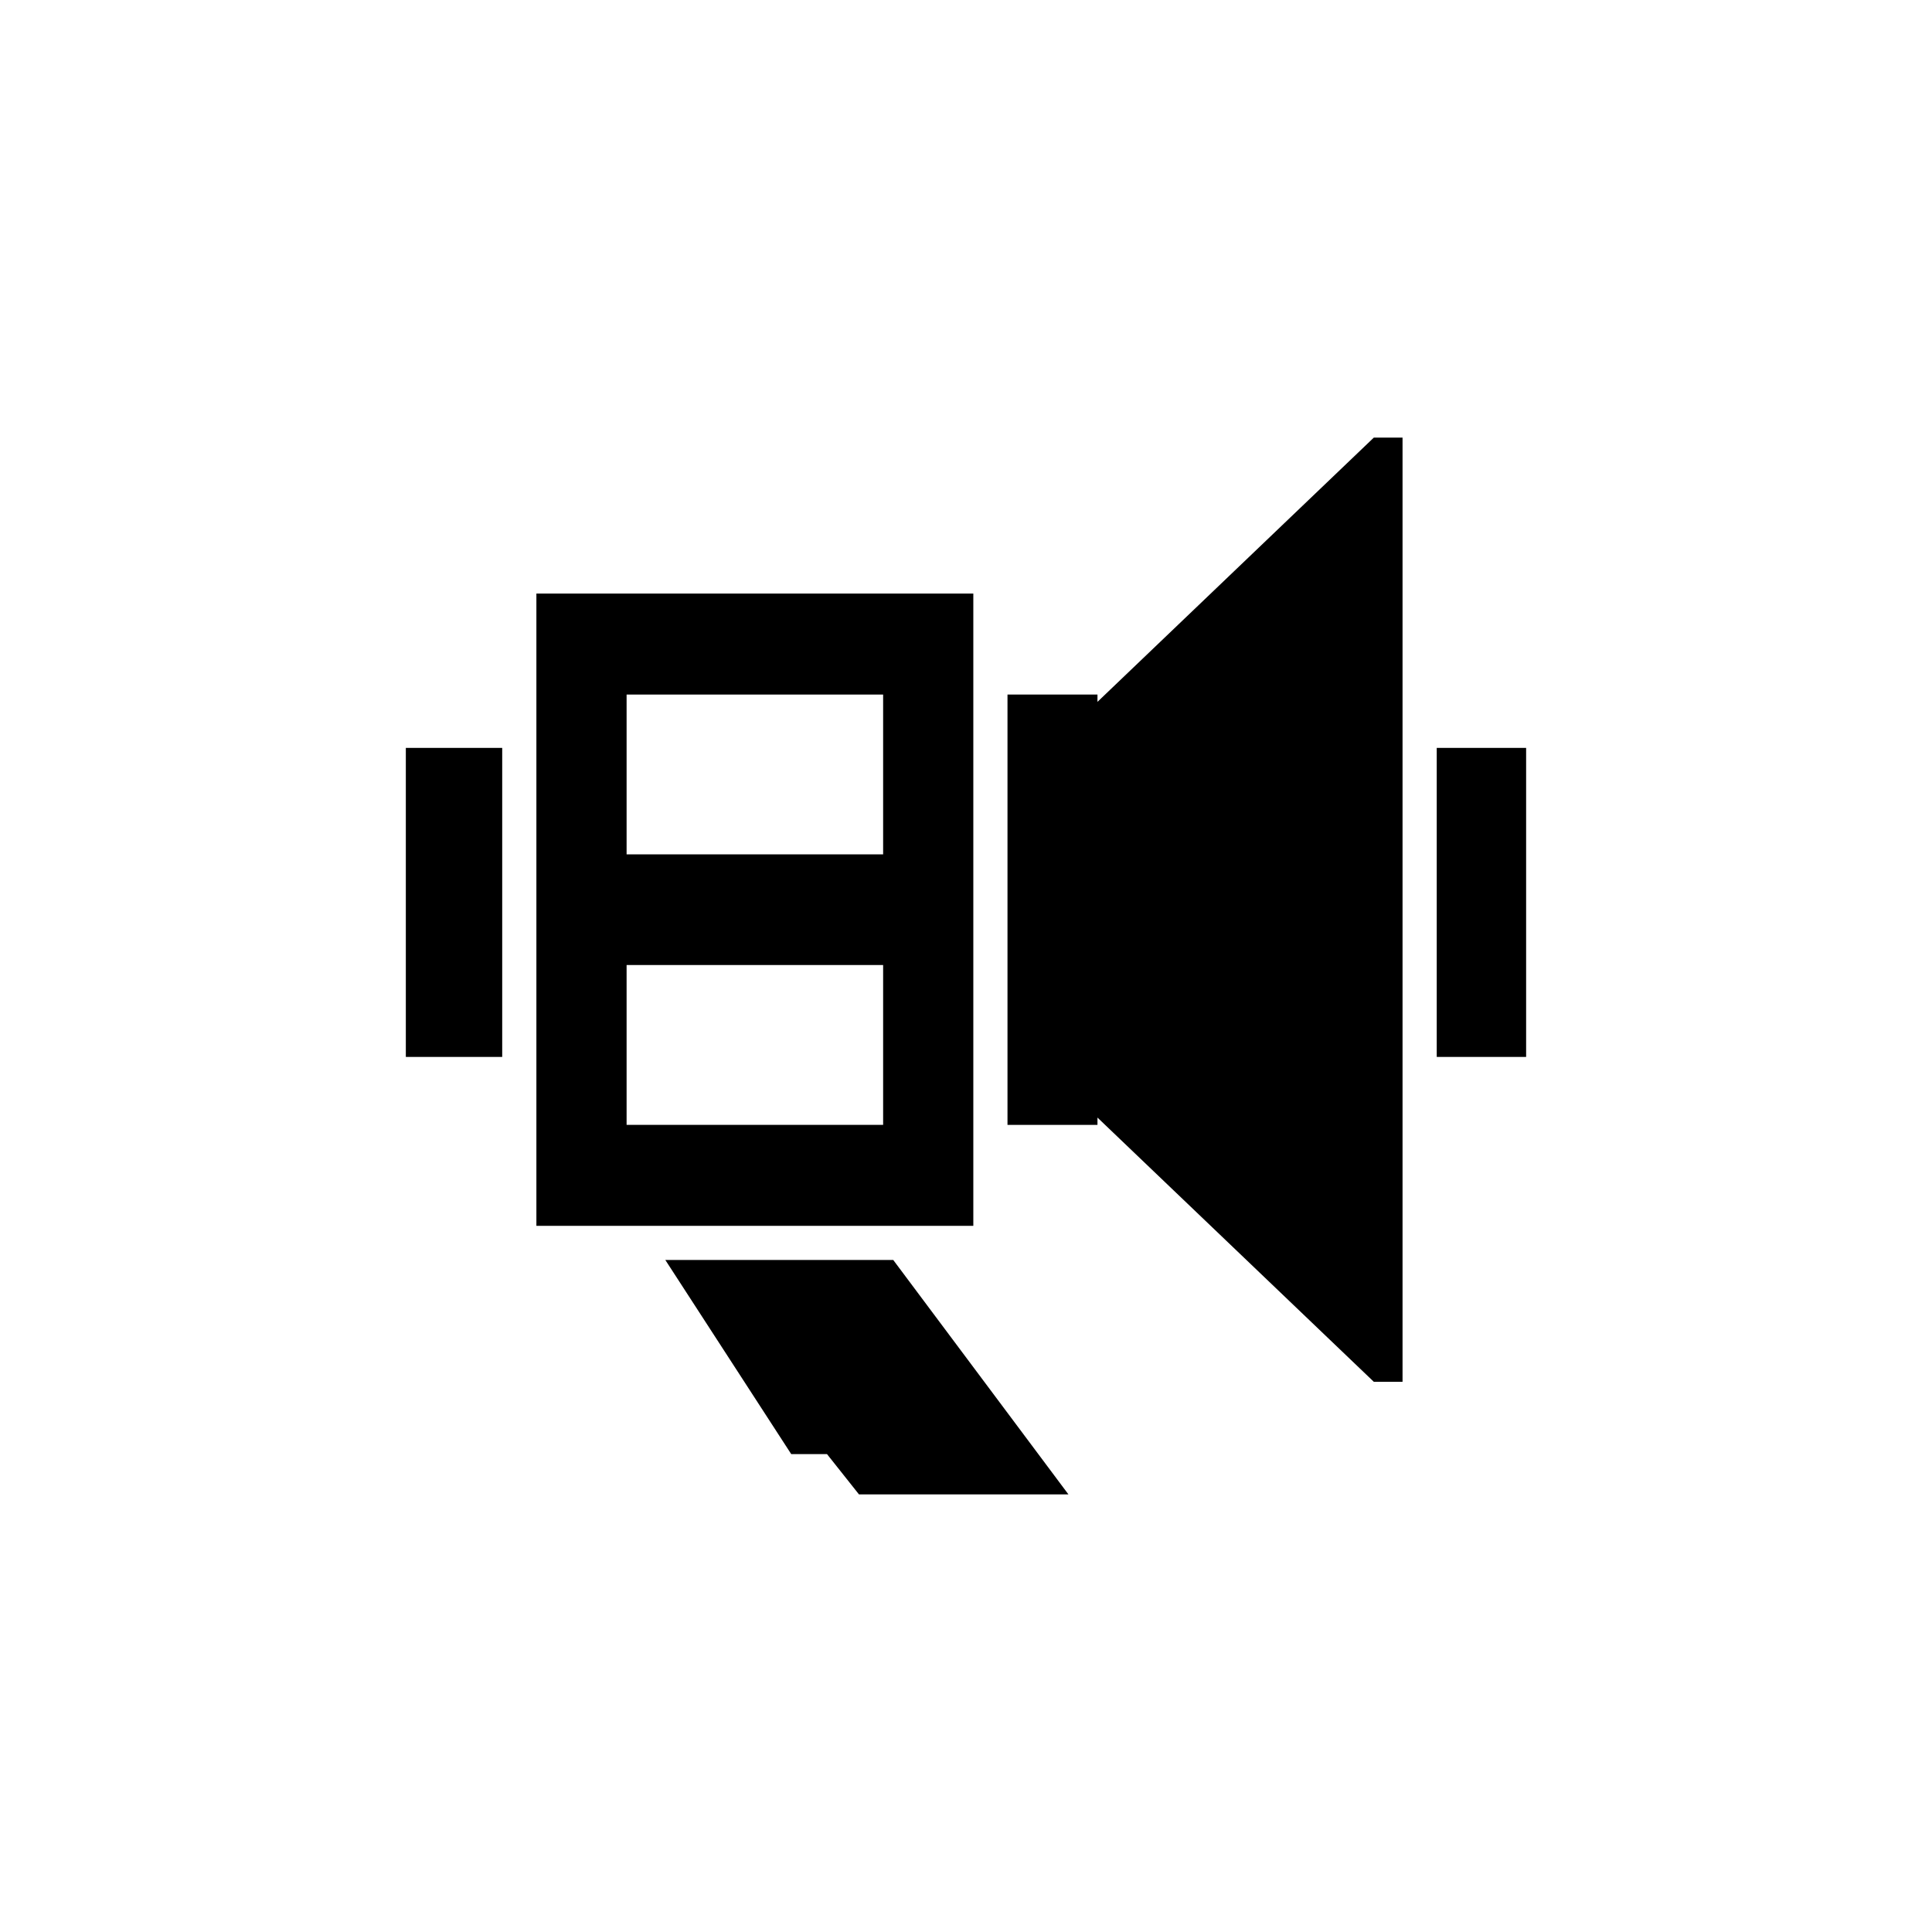 <?xml version="1.0" encoding="UTF-8"?>
<!-- Uploaded to: ICON Repo, www.iconrepo.com, Generator: ICON Repo Mixer Tools -->
<svg fill="#000000" width="800px" height="800px" version="1.1" viewBox="144 144 512 512" xmlns="http://www.w3.org/2000/svg">
 <g>
  <path d="m401.94 301.3h-115.79v167.56h115.79v-167.56zm-23.898 140.8h-67.988v-42.359h67.984v42.359zm0-71.684h-67.988v-42.352h67.984v42.352z"/>
  <path d="m434.84 330v-1.938h-23.844v114.04h23.844v-1.934l73.242 70.027h7.606v-250.23h-7.606z"/>
  <path d="m524.75 342.2h23.688v81.898h-23.688z"/>
  <path d="m251.55 342.2h25.539v81.898h-25.539z"/>
  <path d="m320.32 477.91 33.363 51.441h9.48l8.473 10.676h55.508l-46.422-62.117z"/>
 </g>
</svg>